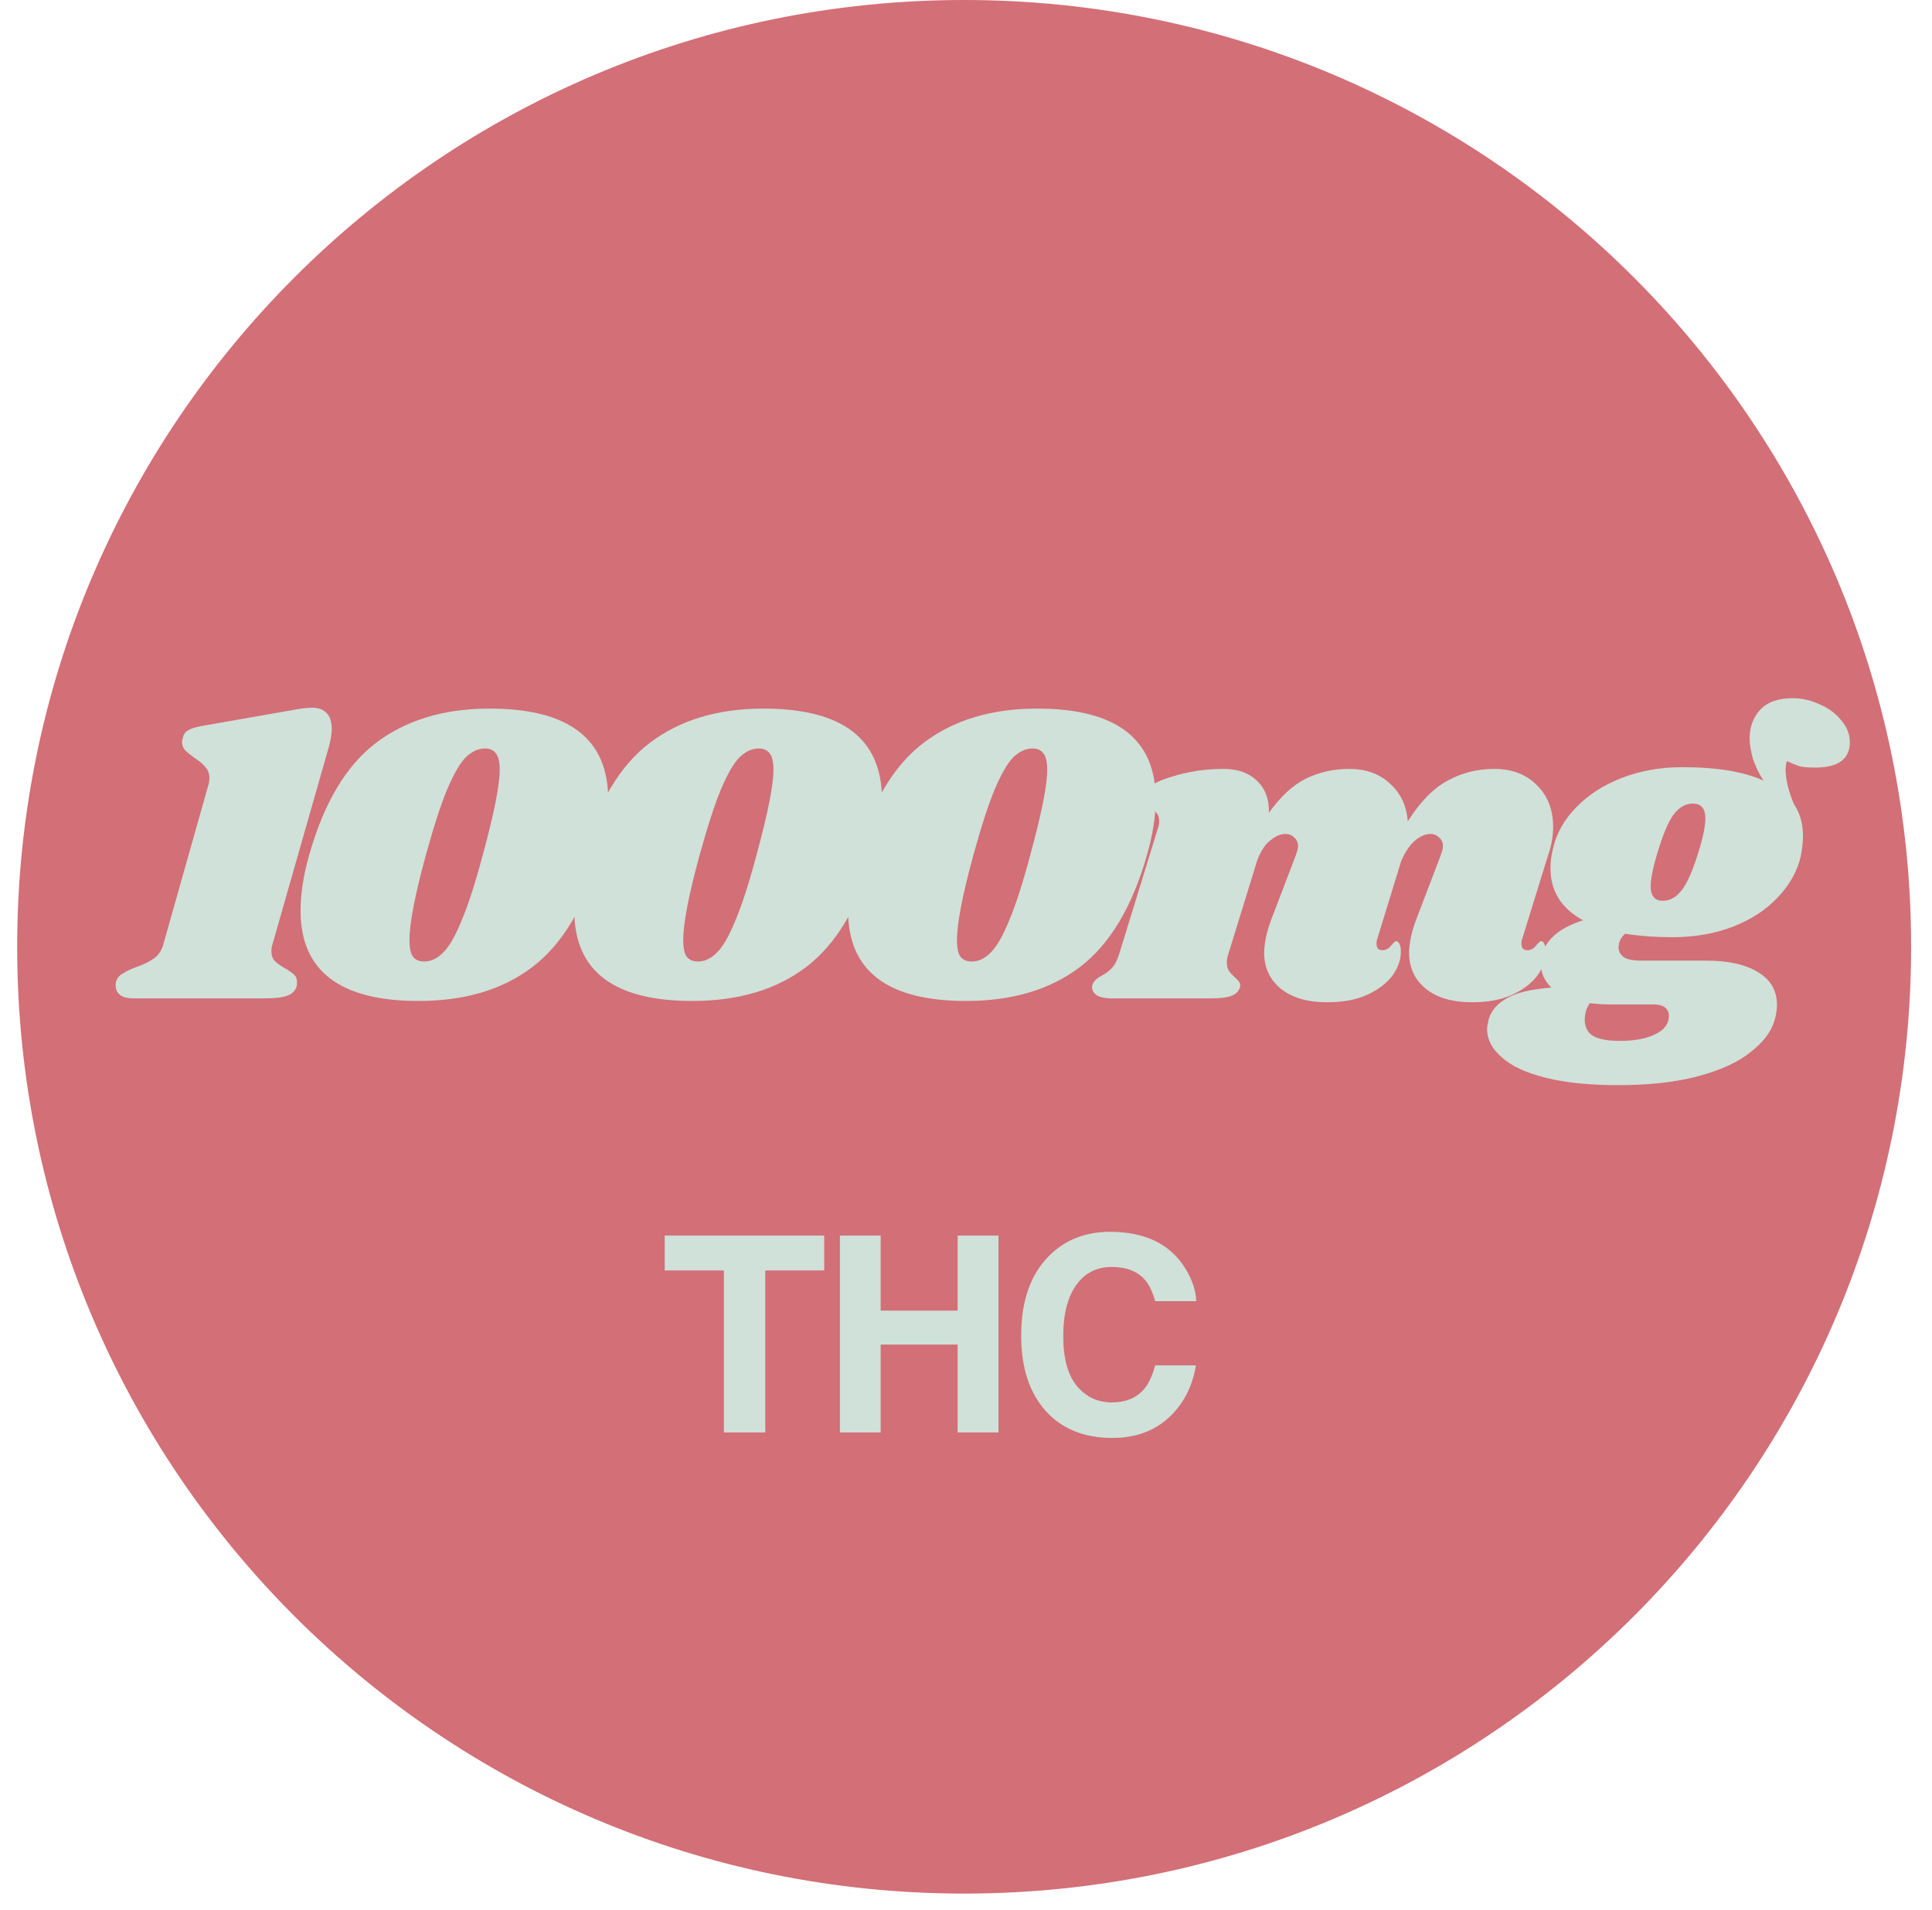 <svg xmlns="http://www.w3.org/2000/svg" fill="none" viewBox="0 0 89 88" height="88" width="89">
<path fill="#D36F77" d="M0.791 43.624C0.791 67.716 20.322 87.247 44.414 87.247C68.507 87.247 88.038 67.716 88.038 43.624C88.038 19.531 68.507 -8.53726e-07 44.414 -1.90685e-06C20.322 -2.95997e-06 0.791 19.531 0.791 43.624Z"></path>
<path fill="#CFE1D9" d="M13.523 32.708C13.869 32.642 14.156 32.608 14.382 32.608C14.662 32.608 14.882 32.688 15.042 32.848C15.202 33.008 15.282 33.255 15.282 33.588C15.282 33.801 15.242 34.061 15.162 34.367L12.543 43.542C12.517 43.608 12.504 43.708 12.504 43.842C12.504 44.028 12.557 44.175 12.663 44.281C12.77 44.388 12.93 44.501 13.143 44.621C13.343 44.741 13.483 44.841 13.563 44.921C13.643 45.001 13.683 45.114 13.683 45.261C13.683 45.354 13.676 45.421 13.663 45.461C13.596 45.66 13.45 45.8 13.223 45.88C13.01 45.96 12.657 46 12.164 46H6.147C5.867 46 5.661 45.947 5.528 45.84C5.394 45.734 5.328 45.587 5.328 45.401C5.328 45.321 5.334 45.261 5.348 45.221C5.401 45.061 5.501 44.941 5.648 44.861C5.781 44.768 5.987 44.668 6.267 44.561C6.614 44.441 6.887 44.308 7.087 44.161C7.3 44.015 7.447 43.795 7.527 43.502L9.605 36.146C9.632 36.066 9.645 35.966 9.645 35.846C9.645 35.647 9.585 35.48 9.465 35.347C9.345 35.2 9.179 35.06 8.966 34.927C8.766 34.78 8.619 34.66 8.526 34.567C8.433 34.461 8.386 34.334 8.386 34.188C8.386 34.134 8.399 34.068 8.426 33.988C8.453 33.841 8.533 33.728 8.666 33.648C8.799 33.568 9.012 33.501 9.305 33.448L13.523 32.708ZM22.56 32.648C26.198 32.648 28.017 34.041 28.017 36.826C28.017 37.599 27.884 38.452 27.617 39.384C26.938 41.783 25.905 43.508 24.519 44.561C23.147 45.601 21.401 46.12 19.282 46.12C15.658 46.12 13.846 44.734 13.846 41.963C13.846 41.177 13.979 40.317 14.245 39.384C14.925 36.986 15.951 35.267 17.324 34.227C18.709 33.175 20.455 32.648 22.56 32.648ZM22.34 34.487C22.034 34.487 21.741 34.62 21.461 34.887C21.195 35.154 20.908 35.647 20.602 36.366C20.308 37.072 19.982 38.078 19.622 39.384C19.116 41.236 18.863 42.542 18.863 43.302C18.863 43.675 18.916 43.935 19.023 44.081C19.142 44.228 19.316 44.301 19.542 44.301C19.849 44.301 20.135 44.168 20.402 43.902C20.681 43.635 20.968 43.142 21.261 42.422C21.568 41.703 21.894 40.69 22.241 39.384C22.76 37.479 23.02 36.173 23.02 35.467C23.02 35.107 22.96 34.854 22.84 34.707C22.734 34.561 22.567 34.487 22.34 34.487ZM35.172 32.648C38.809 32.648 40.628 34.041 40.628 36.826C40.628 37.599 40.495 38.452 40.228 39.384C39.549 41.783 38.516 43.508 37.13 44.561C35.758 45.601 34.012 46.12 31.893 46.12C28.269 46.12 26.457 44.734 26.457 41.963C26.457 41.177 26.59 40.317 26.857 39.384C27.536 36.986 28.562 35.267 29.935 34.227C31.32 33.175 33.066 32.648 35.172 32.648ZM34.952 34.487C34.645 34.487 34.352 34.62 34.072 34.887C33.806 35.154 33.519 35.647 33.213 36.366C32.92 37.072 32.593 38.078 32.233 39.384C31.727 41.236 31.474 42.542 31.474 43.302C31.474 43.675 31.527 43.935 31.634 44.081C31.754 44.228 31.927 44.301 32.153 44.301C32.46 44.301 32.746 44.168 33.013 43.902C33.293 43.635 33.579 43.142 33.872 42.422C34.179 41.703 34.505 40.69 34.852 39.384C35.371 37.479 35.631 36.173 35.631 35.467C35.631 35.107 35.571 34.854 35.451 34.707C35.345 34.561 35.178 34.487 34.952 34.487ZM47.783 32.648C51.42 32.648 53.239 34.041 53.239 36.826C53.239 37.599 53.106 38.452 52.84 39.384C52.16 41.783 51.127 43.508 49.742 44.561C48.369 45.601 46.623 46.12 44.505 46.12C40.88 46.12 39.068 44.734 39.068 41.963C39.068 41.177 39.201 40.317 39.468 39.384C40.147 36.986 41.173 35.267 42.546 34.227C43.932 33.175 45.677 32.648 47.783 32.648ZM47.563 34.487C47.256 34.487 46.963 34.62 46.683 34.887C46.417 35.154 46.13 35.647 45.824 36.366C45.531 37.072 45.204 38.078 44.844 39.384C44.338 41.236 44.085 42.542 44.085 43.302C44.085 43.675 44.138 43.935 44.245 44.081C44.365 44.228 44.538 44.301 44.764 44.301C45.071 44.301 45.358 44.168 45.624 43.902C45.904 43.635 46.19 43.142 46.483 42.422C46.79 41.703 47.116 40.69 47.463 39.384C47.983 37.479 48.242 36.173 48.242 35.467C48.242 35.107 48.182 34.854 48.062 34.707C47.956 34.561 47.789 34.487 47.563 34.487ZM70.128 43.242C70.101 43.295 70.088 43.375 70.088 43.482C70.088 43.575 70.108 43.648 70.148 43.702C70.201 43.755 70.268 43.782 70.348 43.782C70.508 43.782 70.641 43.715 70.748 43.582C70.868 43.435 70.948 43.362 70.987 43.362C71.054 43.362 71.107 43.409 71.147 43.502C71.187 43.582 71.207 43.682 71.207 43.802C71.221 44.188 71.094 44.568 70.828 44.941C70.561 45.301 70.168 45.601 69.648 45.84C69.142 46.067 68.529 46.18 67.809 46.18C66.93 46.18 66.23 45.98 65.711 45.581C65.191 45.167 64.924 44.621 64.911 43.942C64.911 43.449 65.031 42.895 65.271 42.283L66.37 39.404C66.437 39.231 66.47 39.091 66.47 38.985C66.47 38.811 66.41 38.678 66.29 38.585C66.184 38.478 66.05 38.425 65.891 38.425C65.664 38.425 65.431 38.525 65.191 38.725C64.951 38.925 64.738 39.238 64.551 39.664L63.452 43.242C63.425 43.295 63.412 43.375 63.412 43.482C63.412 43.575 63.432 43.648 63.472 43.702C63.525 43.755 63.592 43.782 63.672 43.782C63.832 43.782 63.965 43.715 64.072 43.582C64.192 43.435 64.272 43.362 64.311 43.362C64.378 43.362 64.431 43.409 64.471 43.502C64.511 43.582 64.531 43.682 64.531 43.802C64.545 44.188 64.418 44.568 64.152 44.941C63.885 45.301 63.492 45.601 62.972 45.84C62.466 46.067 61.853 46.18 61.133 46.18C60.254 46.18 59.554 45.98 59.035 45.581C58.515 45.167 58.248 44.621 58.235 43.942C58.235 43.449 58.355 42.895 58.595 42.283L59.694 39.404C59.761 39.231 59.794 39.091 59.794 38.985C59.794 38.811 59.734 38.678 59.614 38.585C59.508 38.478 59.374 38.425 59.215 38.425C58.988 38.425 58.755 38.525 58.515 38.725C58.275 38.911 58.075 39.218 57.915 39.644L56.596 43.922C56.543 44.068 56.516 44.208 56.516 44.341C56.516 44.501 56.55 44.635 56.616 44.741C56.683 44.834 56.776 44.934 56.896 45.041C56.989 45.121 57.056 45.194 57.096 45.261C57.136 45.327 57.142 45.407 57.116 45.501C57.062 45.674 56.936 45.8 56.736 45.88C56.536 45.96 56.223 46 55.797 46H51.239C50.893 46 50.646 45.947 50.5 45.84C50.34 45.721 50.28 45.567 50.32 45.381C50.373 45.221 50.513 45.081 50.74 44.961C50.94 44.854 51.106 44.728 51.239 44.581C51.373 44.435 51.486 44.201 51.579 43.882L53.358 38.105C53.385 38.038 53.398 37.945 53.398 37.825C53.398 37.679 53.365 37.565 53.298 37.486C53.245 37.406 53.152 37.306 53.018 37.186C52.885 37.079 52.792 36.986 52.739 36.906C52.685 36.826 52.678 36.719 52.718 36.586C52.798 36.279 53.218 36.013 53.978 35.786C54.737 35.547 55.53 35.427 56.356 35.427C57.009 35.427 57.522 35.607 57.895 35.966C58.282 36.326 58.468 36.819 58.455 37.446C59.001 36.686 59.574 36.16 60.174 35.866C60.787 35.573 61.447 35.427 62.153 35.427C62.926 35.427 63.552 35.653 64.032 36.106C64.525 36.546 64.798 37.126 64.851 37.845C65.424 36.939 66.037 36.313 66.69 35.966C67.343 35.607 68.056 35.427 68.829 35.427C69.642 35.427 70.295 35.673 70.788 36.166C71.294 36.659 71.547 37.299 71.547 38.085C71.547 38.498 71.481 38.905 71.347 39.304L70.128 43.242ZM82.578 32.169C83.004 32.169 83.417 32.262 83.817 32.449C84.23 32.622 84.563 32.868 84.816 33.188C85.083 33.495 85.216 33.828 85.216 34.188C85.216 34.974 84.683 35.367 83.617 35.367C83.31 35.367 83.07 35.347 82.897 35.307C82.737 35.254 82.544 35.173 82.318 35.067C82.278 35.16 82.258 35.294 82.258 35.467C82.258 35.68 82.291 35.933 82.358 36.226C82.438 36.519 82.531 36.793 82.638 37.046C82.917 37.459 83.057 37.952 83.057 38.525C83.057 38.778 83.024 39.084 82.957 39.444C82.797 40.137 82.444 40.77 81.898 41.343C81.365 41.916 80.672 42.369 79.819 42.702C78.98 43.022 78.054 43.182 77.041 43.182C76.268 43.182 75.542 43.129 74.862 43.022C74.662 43.195 74.562 43.409 74.562 43.662C74.562 43.835 74.642 43.982 74.802 44.102C74.962 44.208 75.229 44.261 75.602 44.261H78.6C79.626 44.261 80.425 44.441 80.999 44.801C81.572 45.148 81.858 45.647 81.858 46.3C81.858 46.54 81.818 46.786 81.738 47.04C81.578 47.559 81.212 48.039 80.639 48.479C80.079 48.932 79.286 49.298 78.26 49.578C77.234 49.858 75.988 49.998 74.522 49.998C73.216 49.998 72.111 49.885 71.204 49.658C70.298 49.432 69.625 49.118 69.186 48.719C68.733 48.332 68.506 47.899 68.506 47.419C68.506 47.313 68.533 47.153 68.586 46.94C68.706 46.553 68.979 46.24 69.406 46C69.819 45.747 70.505 45.581 71.464 45.501C71.144 45.194 70.984 44.828 70.984 44.401C70.984 44.255 71.004 44.102 71.044 43.942C71.258 43.249 71.884 42.736 72.923 42.403C71.924 41.856 71.424 41.057 71.424 40.004C71.424 39.711 71.464 39.404 71.544 39.084C71.704 38.392 72.057 37.765 72.603 37.206C73.15 36.633 73.849 36.18 74.702 35.846C75.555 35.513 76.488 35.347 77.501 35.347C79.086 35.347 80.332 35.553 81.238 35.966C81.038 35.66 80.879 35.333 80.759 34.987C80.652 34.627 80.599 34.301 80.599 34.008C80.599 33.501 80.759 33.068 81.078 32.708C81.412 32.349 81.911 32.169 82.578 32.169ZM78.24 39.264C78.453 38.585 78.56 38.065 78.56 37.705C78.56 37.252 78.367 37.026 77.98 37.026C77.647 37.026 77.354 37.192 77.101 37.525C76.861 37.845 76.614 38.425 76.361 39.264C76.148 39.957 76.041 40.484 76.041 40.843C76.041 41.283 76.228 41.503 76.601 41.503C76.934 41.503 77.227 41.337 77.481 41.003C77.734 40.67 77.987 40.091 78.24 39.264ZM74.263 46.28C73.889 46.28 73.55 46.26 73.243 46.22C73.083 46.42 73.003 46.687 73.003 47.02C73.017 47.353 73.15 47.593 73.403 47.739C73.669 47.886 74.076 47.959 74.622 47.959C75.289 47.959 75.828 47.859 76.241 47.659C76.668 47.459 76.881 47.173 76.881 46.8C76.881 46.64 76.821 46.513 76.701 46.42C76.581 46.327 76.408 46.28 76.181 46.28H74.263Z"></path>
<path fill="#CFE1D9" d="M37.968 56.929V58.535H35.254V66H33.346V58.535H30.62V56.929H37.968ZM44.114 66V61.951H40.569V66H38.692V56.929H40.569V60.387H44.114V56.929H45.997V66H44.114ZM53.835 65.323C53.158 65.943 52.293 66.253 51.238 66.253C49.933 66.253 48.908 65.834 48.161 64.997C47.414 64.156 47.041 63.003 47.041 61.538C47.041 59.955 47.465 58.734 48.315 57.876C49.053 57.13 49.993 56.756 51.134 56.756C52.66 56.756 53.776 57.257 54.482 58.258C54.871 58.82 55.081 59.384 55.109 59.95H53.214C53.091 59.516 52.933 59.187 52.74 58.966C52.395 58.572 51.884 58.375 51.207 58.375C50.518 58.375 49.974 58.654 49.577 59.212C49.178 59.766 48.98 60.551 48.98 61.569C48.98 62.587 49.189 63.35 49.607 63.859C50.03 64.363 50.565 64.616 51.214 64.616C51.878 64.616 52.385 64.398 52.734 63.963C52.927 63.729 53.087 63.379 53.214 62.911H55.091C54.927 63.9 54.508 64.704 53.835 65.323Z"></path>
</svg>
